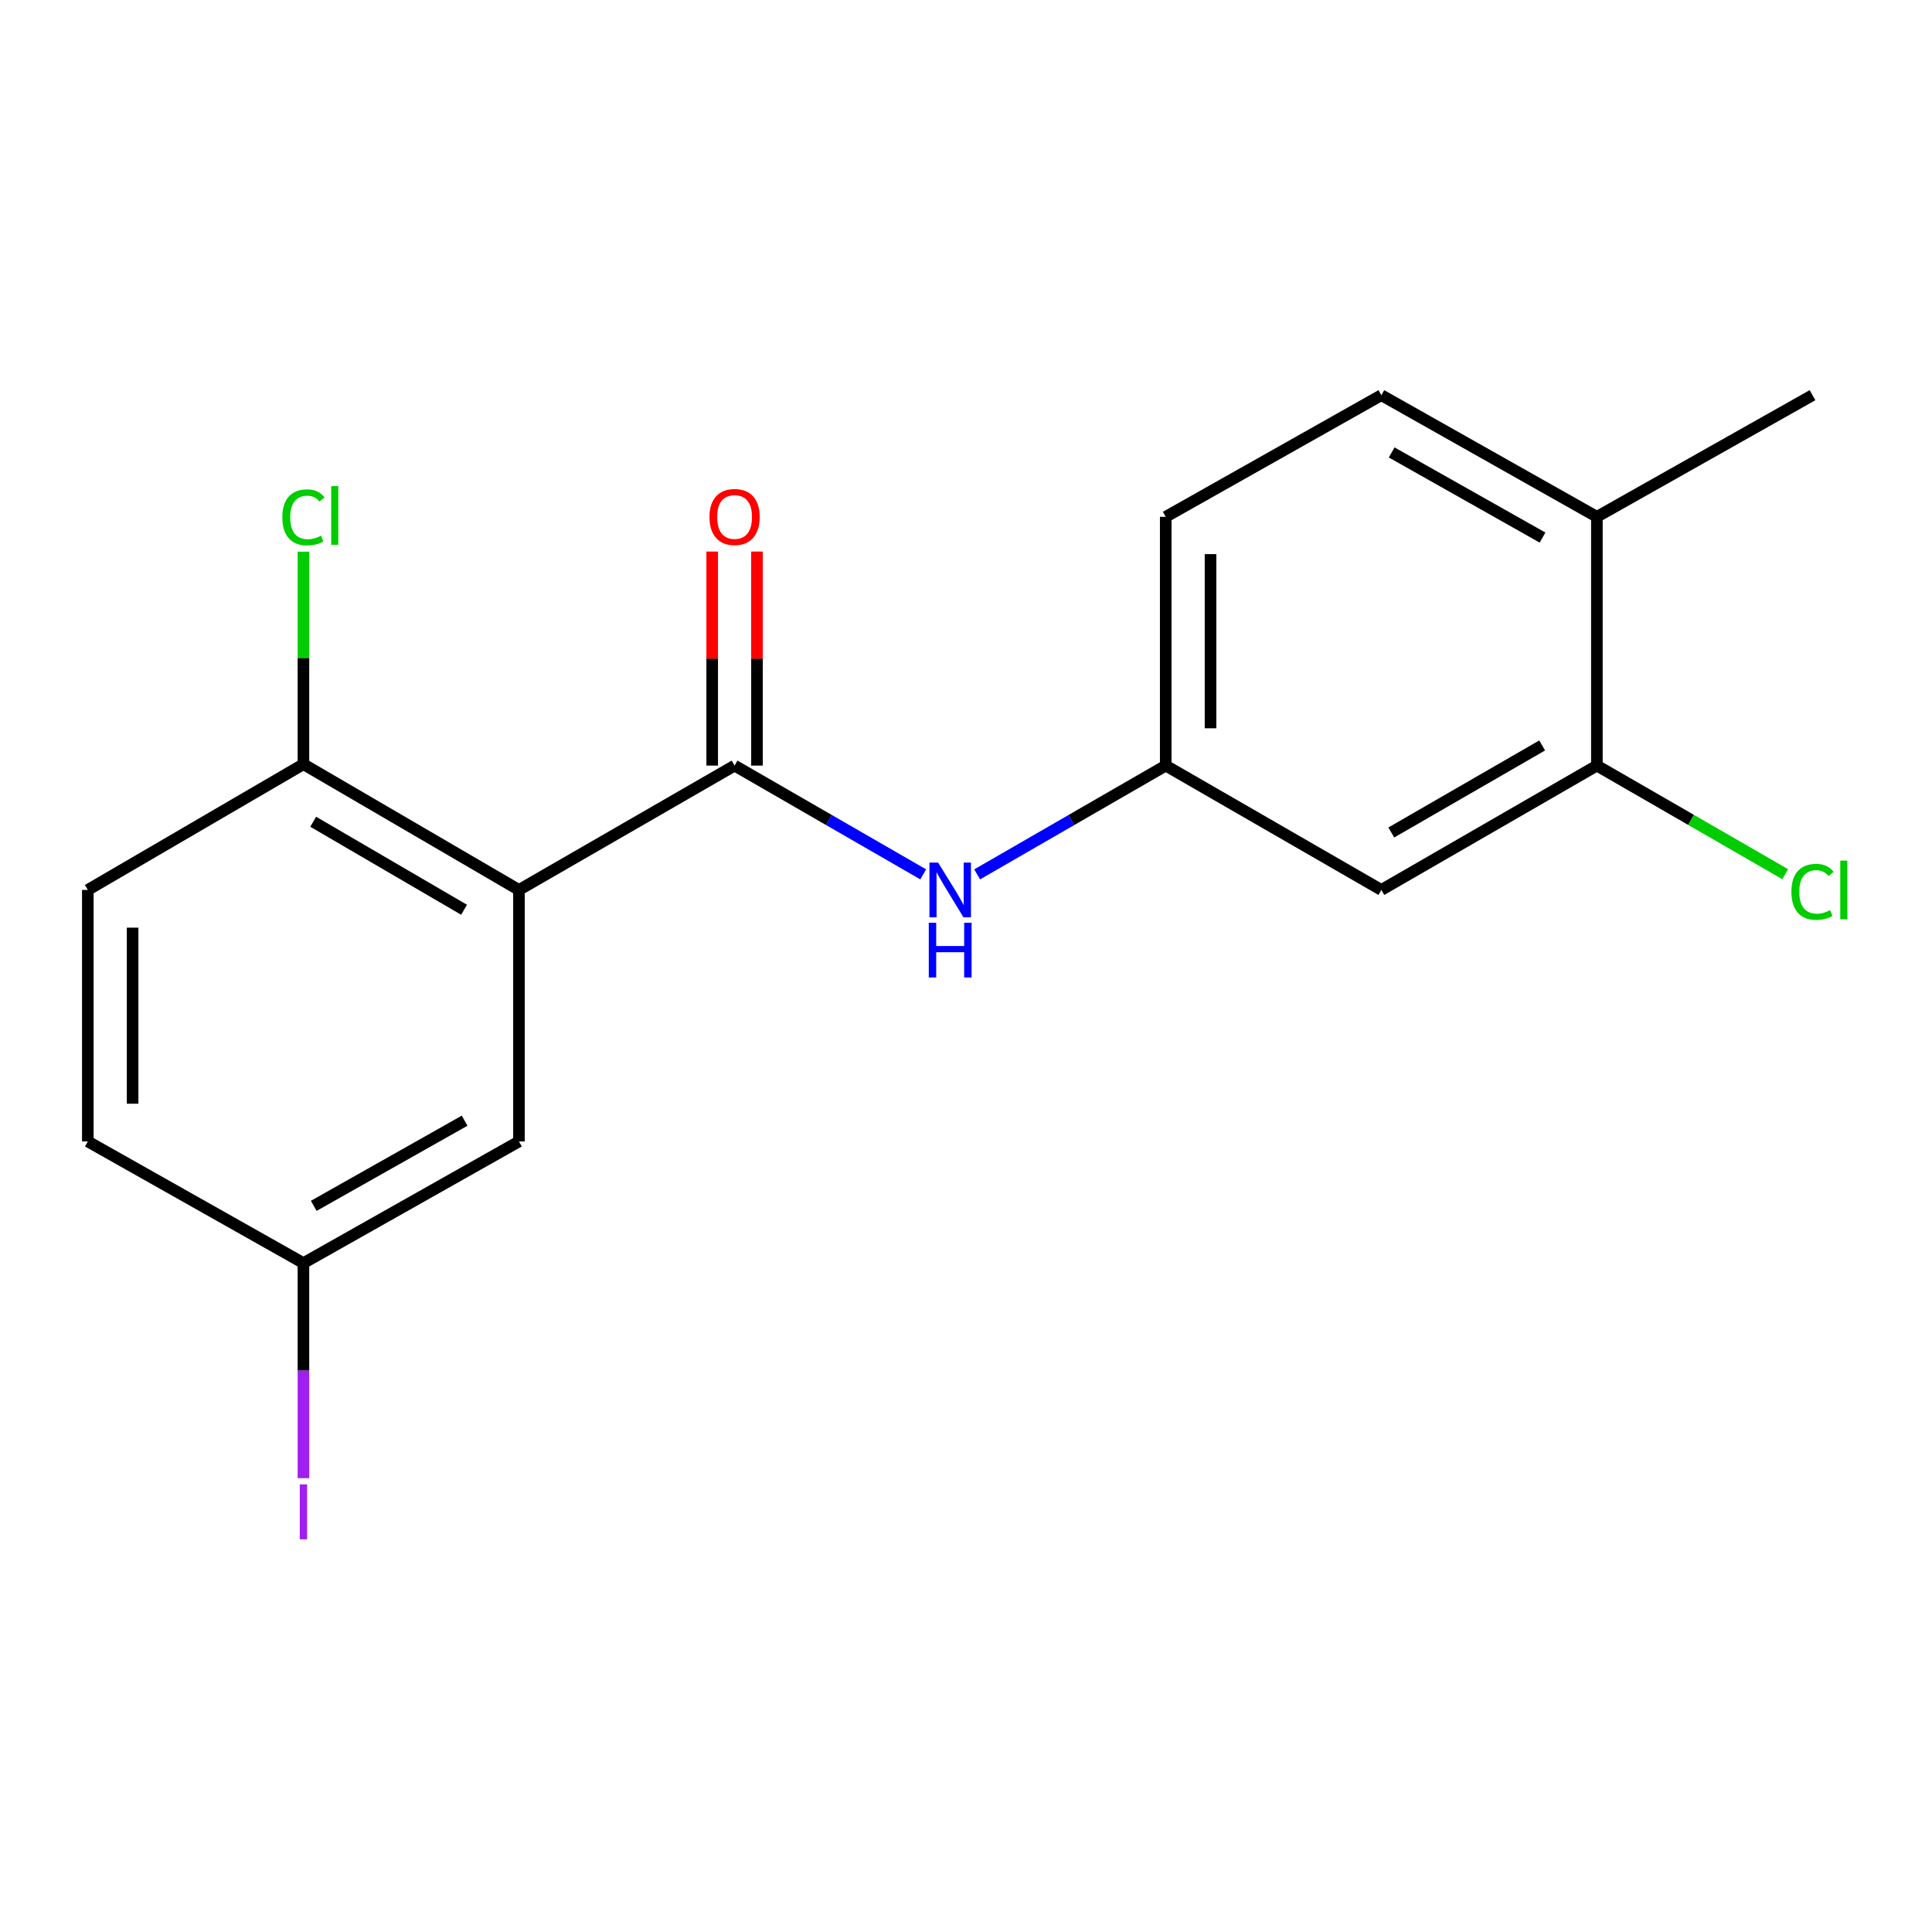 <?xml version='1.0' encoding='iso-8859-1'?>
<svg version='1.1' baseProfile='full'
              xmlns='http://www.w3.org/2000/svg'
                      xmlns:rdkit='http://www.rdkit.org/xml'
                      xmlns:xlink='http://www.w3.org/1999/xlink'
                  xml:space='preserve'
width='1000px' height='1000px' viewBox='0 0 1000 1000'>
<!-- END OF HEADER -->
<rect style='opacity:1.0;fill:#FFFFFF;stroke:none' width='1000' height='1000' x='0' y='0'> </rect>
<path class='bond-0' d='M 268.616,460.63 L 380.222,396.268' style='fill:none;fill-rule:evenodd;stroke:#000000;stroke-width:6px;stroke-linecap:butt;stroke-linejoin:miter;stroke-opacity:1' />
<path class='bond-4' d='M 268.616,460.63 L 157.061,395.546' style='fill:none;fill-rule:evenodd;stroke:#000000;stroke-width:6px;stroke-linecap:butt;stroke-linejoin:miter;stroke-opacity:1' />
<path class='bond-4' d='M 240.199,470.892 L 162.111,425.334' style='fill:none;fill-rule:evenodd;stroke:#000000;stroke-width:6px;stroke-linecap:butt;stroke-linejoin:miter;stroke-opacity:1' />
<path class='bond-5' d='M 268.616,460.63 L 268.616,590.809' style='fill:none;fill-rule:evenodd;stroke:#000000;stroke-width:6px;stroke-linecap:butt;stroke-linejoin:miter;stroke-opacity:1' />
<path class='bond-1' d='M 380.222,396.268 L 429.038,424.423' style='fill:none;fill-rule:evenodd;stroke:#000000;stroke-width:6px;stroke-linecap:butt;stroke-linejoin:miter;stroke-opacity:1' />
<path class='bond-1' d='M 429.038,424.423 L 477.855,452.578' style='fill:none;fill-rule:evenodd;stroke:#0000FF;stroke-width:6px;stroke-linecap:butt;stroke-linejoin:miter;stroke-opacity:1' />
<path class='bond-7' d='M 391.814,396.268 L 391.814,340.876' style='fill:none;fill-rule:evenodd;stroke:#000000;stroke-width:6px;stroke-linecap:butt;stroke-linejoin:miter;stroke-opacity:1' />
<path class='bond-7' d='M 391.814,340.876 L 391.814,285.484' style='fill:none;fill-rule:evenodd;stroke:#FF0000;stroke-width:6px;stroke-linecap:butt;stroke-linejoin:miter;stroke-opacity:1' />
<path class='bond-7' d='M 368.63,396.268 L 368.63,340.876' style='fill:none;fill-rule:evenodd;stroke:#000000;stroke-width:6px;stroke-linecap:butt;stroke-linejoin:miter;stroke-opacity:1' />
<path class='bond-7' d='M 368.63,340.876 L 368.63,285.484' style='fill:none;fill-rule:evenodd;stroke:#FF0000;stroke-width:6px;stroke-linecap:butt;stroke-linejoin:miter;stroke-opacity:1' />
<path class='bond-6' d='M 505.776,452.576 L 554.579,424.422' style='fill:none;fill-rule:evenodd;stroke:#0000FF;stroke-width:6px;stroke-linecap:butt;stroke-linejoin:miter;stroke-opacity:1' />
<path class='bond-6' d='M 554.579,424.422 L 603.383,396.268' style='fill:none;fill-rule:evenodd;stroke:#000000;stroke-width:6px;stroke-linecap:butt;stroke-linejoin:miter;stroke-opacity:1' />
<path class='bond-2' d='M 826.544,396.268 L 714.99,460.63' style='fill:none;fill-rule:evenodd;stroke:#000000;stroke-width:6px;stroke-linecap:butt;stroke-linejoin:miter;stroke-opacity:1' />
<path class='bond-2' d='M 798.225,385.84 L 720.137,430.894' style='fill:none;fill-rule:evenodd;stroke:#000000;stroke-width:6px;stroke-linecap:butt;stroke-linejoin:miter;stroke-opacity:1' />
<path class='bond-12' d='M 826.544,396.268 L 875.277,424.371' style='fill:none;fill-rule:evenodd;stroke:#000000;stroke-width:6px;stroke-linecap:butt;stroke-linejoin:miter;stroke-opacity:1' />
<path class='bond-12' d='M 875.277,424.371 L 924.01,452.475' style='fill:none;fill-rule:evenodd;stroke:#00CC00;stroke-width:6px;stroke-linecap:butt;stroke-linejoin:miter;stroke-opacity:1' />
<path class='bond-19' d='M 826.544,396.268 L 826.544,267.505' style='fill:none;fill-rule:evenodd;stroke:#000000;stroke-width:6px;stroke-linecap:butt;stroke-linejoin:miter;stroke-opacity:1' />
<path class='bond-3' d='M 714.99,460.63 L 603.383,396.268' style='fill:none;fill-rule:evenodd;stroke:#000000;stroke-width:6px;stroke-linecap:butt;stroke-linejoin:miter;stroke-opacity:1' />
<path class='bond-9' d='M 157.061,395.546 L 45.455,460.63' style='fill:none;fill-rule:evenodd;stroke:#000000;stroke-width:6px;stroke-linecap:butt;stroke-linejoin:miter;stroke-opacity:1' />
<path class='bond-14' d='M 157.061,395.546 L 157.061,340.551' style='fill:none;fill-rule:evenodd;stroke:#000000;stroke-width:6px;stroke-linecap:butt;stroke-linejoin:miter;stroke-opacity:1' />
<path class='bond-14' d='M 157.061,340.551 L 157.061,285.555' style='fill:none;fill-rule:evenodd;stroke:#00CC00;stroke-width:6px;stroke-linecap:butt;stroke-linejoin:miter;stroke-opacity:1' />
<path class='bond-11' d='M 268.616,590.809 L 157.061,653.78' style='fill:none;fill-rule:evenodd;stroke:#000000;stroke-width:6px;stroke-linecap:butt;stroke-linejoin:miter;stroke-opacity:1' />
<path class='bond-11' d='M 240.486,580.065 L 162.397,624.145' style='fill:none;fill-rule:evenodd;stroke:#000000;stroke-width:6px;stroke-linecap:butt;stroke-linejoin:miter;stroke-opacity:1' />
<path class='bond-13' d='M 603.383,396.268 L 603.383,267.505' style='fill:none;fill-rule:evenodd;stroke:#000000;stroke-width:6px;stroke-linecap:butt;stroke-linejoin:miter;stroke-opacity:1' />
<path class='bond-13' d='M 626.567,376.953 L 626.567,286.819' style='fill:none;fill-rule:evenodd;stroke:#000000;stroke-width:6px;stroke-linecap:butt;stroke-linejoin:miter;stroke-opacity:1' />
<path class='bond-8' d='M 826.544,267.505 L 714.99,204.547' style='fill:none;fill-rule:evenodd;stroke:#000000;stroke-width:6px;stroke-linecap:butt;stroke-linejoin:miter;stroke-opacity:1' />
<path class='bond-8' d='M 798.416,278.252 L 720.328,234.181' style='fill:none;fill-rule:evenodd;stroke:#000000;stroke-width:6px;stroke-linecap:butt;stroke-linejoin:miter;stroke-opacity:1' />
<path class='bond-17' d='M 826.544,267.505 L 938.151,204.547' style='fill:none;fill-rule:evenodd;stroke:#000000;stroke-width:6px;stroke-linecap:butt;stroke-linejoin:miter;stroke-opacity:1' />
<path class='bond-18' d='M 45.455,460.63 L 45.455,590.809' style='fill:none;fill-rule:evenodd;stroke:#000000;stroke-width:6px;stroke-linecap:butt;stroke-linejoin:miter;stroke-opacity:1' />
<path class='bond-18' d='M 68.639,480.157 L 68.639,571.282' style='fill:none;fill-rule:evenodd;stroke:#000000;stroke-width:6px;stroke-linecap:butt;stroke-linejoin:miter;stroke-opacity:1' />
<path class='bond-10' d='M 714.99,204.547 L 603.383,267.505' style='fill:none;fill-rule:evenodd;stroke:#000000;stroke-width:6px;stroke-linecap:butt;stroke-linejoin:miter;stroke-opacity:1' />
<path class='bond-15' d='M 157.061,653.78 L 45.455,590.809' style='fill:none;fill-rule:evenodd;stroke:#000000;stroke-width:6px;stroke-linecap:butt;stroke-linejoin:miter;stroke-opacity:1' />
<path class='bond-16' d='M 157.061,653.78 L 157.061,709.436' style='fill:none;fill-rule:evenodd;stroke:#000000;stroke-width:6px;stroke-linecap:butt;stroke-linejoin:miter;stroke-opacity:1' />
<path class='bond-16' d='M 157.061,709.436 L 157.061,765.091' style='fill:none;fill-rule:evenodd;stroke:#A01EEF;stroke-width:6px;stroke-linecap:butt;stroke-linejoin:miter;stroke-opacity:1' />
<path  class='atom-2' d='M 485.556 446.47
L 494.836 461.47
Q 495.756 462.95, 497.236 465.63
Q 498.716 468.31, 498.796 468.47
L 498.796 446.47
L 502.556 446.47
L 502.556 474.79
L 498.676 474.79
L 488.716 458.39
Q 487.556 456.47, 486.316 454.27
Q 485.116 452.07, 484.756 451.39
L 484.756 474.79
L 481.076 474.79
L 481.076 446.47
L 485.556 446.47
' fill='#0000FF'/>
<path  class='atom-2' d='M 480.736 477.622
L 484.576 477.622
L 484.576 489.662
L 499.056 489.662
L 499.056 477.622
L 502.896 477.622
L 502.896 505.942
L 499.056 505.942
L 499.056 492.862
L 484.576 492.862
L 484.576 505.942
L 480.736 505.942
L 480.736 477.622
' fill='#0000FF'/>
<path  class='atom-8' d='M 367.222 267.585
Q 367.222 260.785, 370.582 256.985
Q 373.942 253.185, 380.222 253.185
Q 386.502 253.185, 389.862 256.985
Q 393.222 260.785, 393.222 267.585
Q 393.222 274.465, 389.822 278.385
Q 386.422 282.265, 380.222 282.265
Q 373.982 282.265, 370.582 278.385
Q 367.222 274.505, 367.222 267.585
M 380.222 279.065
Q 384.542 279.065, 386.862 276.185
Q 389.222 273.265, 389.222 267.585
Q 389.222 262.025, 386.862 259.225
Q 384.542 256.385, 380.222 256.385
Q 375.902 256.385, 373.542 259.185
Q 371.222 261.985, 371.222 267.585
Q 371.222 273.305, 373.542 276.185
Q 375.902 279.065, 380.222 279.065
' fill='#FF0000'/>
<path  class='atom-13' d='M 927.231 461.61
Q 927.231 454.57, 930.511 450.89
Q 933.831 447.17, 940.111 447.17
Q 945.951 447.17, 949.071 451.29
L 946.431 453.45
Q 944.151 450.45, 940.111 450.45
Q 935.831 450.45, 933.551 453.33
Q 931.311 456.17, 931.311 461.61
Q 931.311 467.21, 933.631 470.09
Q 935.991 472.97, 940.551 472.97
Q 943.671 472.97, 947.311 471.09
L 948.431 474.09
Q 946.951 475.05, 944.711 475.61
Q 942.471 476.17, 939.991 476.17
Q 933.831 476.17, 930.511 472.41
Q 927.231 468.65, 927.231 461.61
' fill='#00CC00'/>
<path  class='atom-13' d='M 952.511 445.45
L 956.191 445.45
L 956.191 475.81
L 952.511 475.81
L 952.511 445.45
' fill='#00CC00'/>
<path  class='atom-15' d='M 146.141 267.777
Q 146.141 260.737, 149.421 257.057
Q 152.741 253.337, 159.021 253.337
Q 164.861 253.337, 167.981 257.457
L 165.341 259.617
Q 163.061 256.617, 159.021 256.617
Q 154.741 256.617, 152.461 259.497
Q 150.221 262.337, 150.221 267.777
Q 150.221 273.377, 152.541 276.257
Q 154.901 279.137, 159.461 279.137
Q 162.581 279.137, 166.221 277.257
L 167.341 280.257
Q 165.861 281.217, 163.621 281.777
Q 161.381 282.337, 158.901 282.337
Q 152.741 282.337, 149.421 278.577
Q 146.141 274.817, 146.141 267.777
' fill='#00CC00'/>
<path  class='atom-15' d='M 171.421 251.617
L 175.101 251.617
L 175.101 281.977
L 171.421 281.977
L 171.421 251.617
' fill='#00CC00'/>
<path  class='atom-17' d='M 155.161 768.31
L 158.961 768.31
L 158.961 796.75
L 155.161 796.75
L 155.161 768.31
' fill='#A01EEF'/>
</svg>
